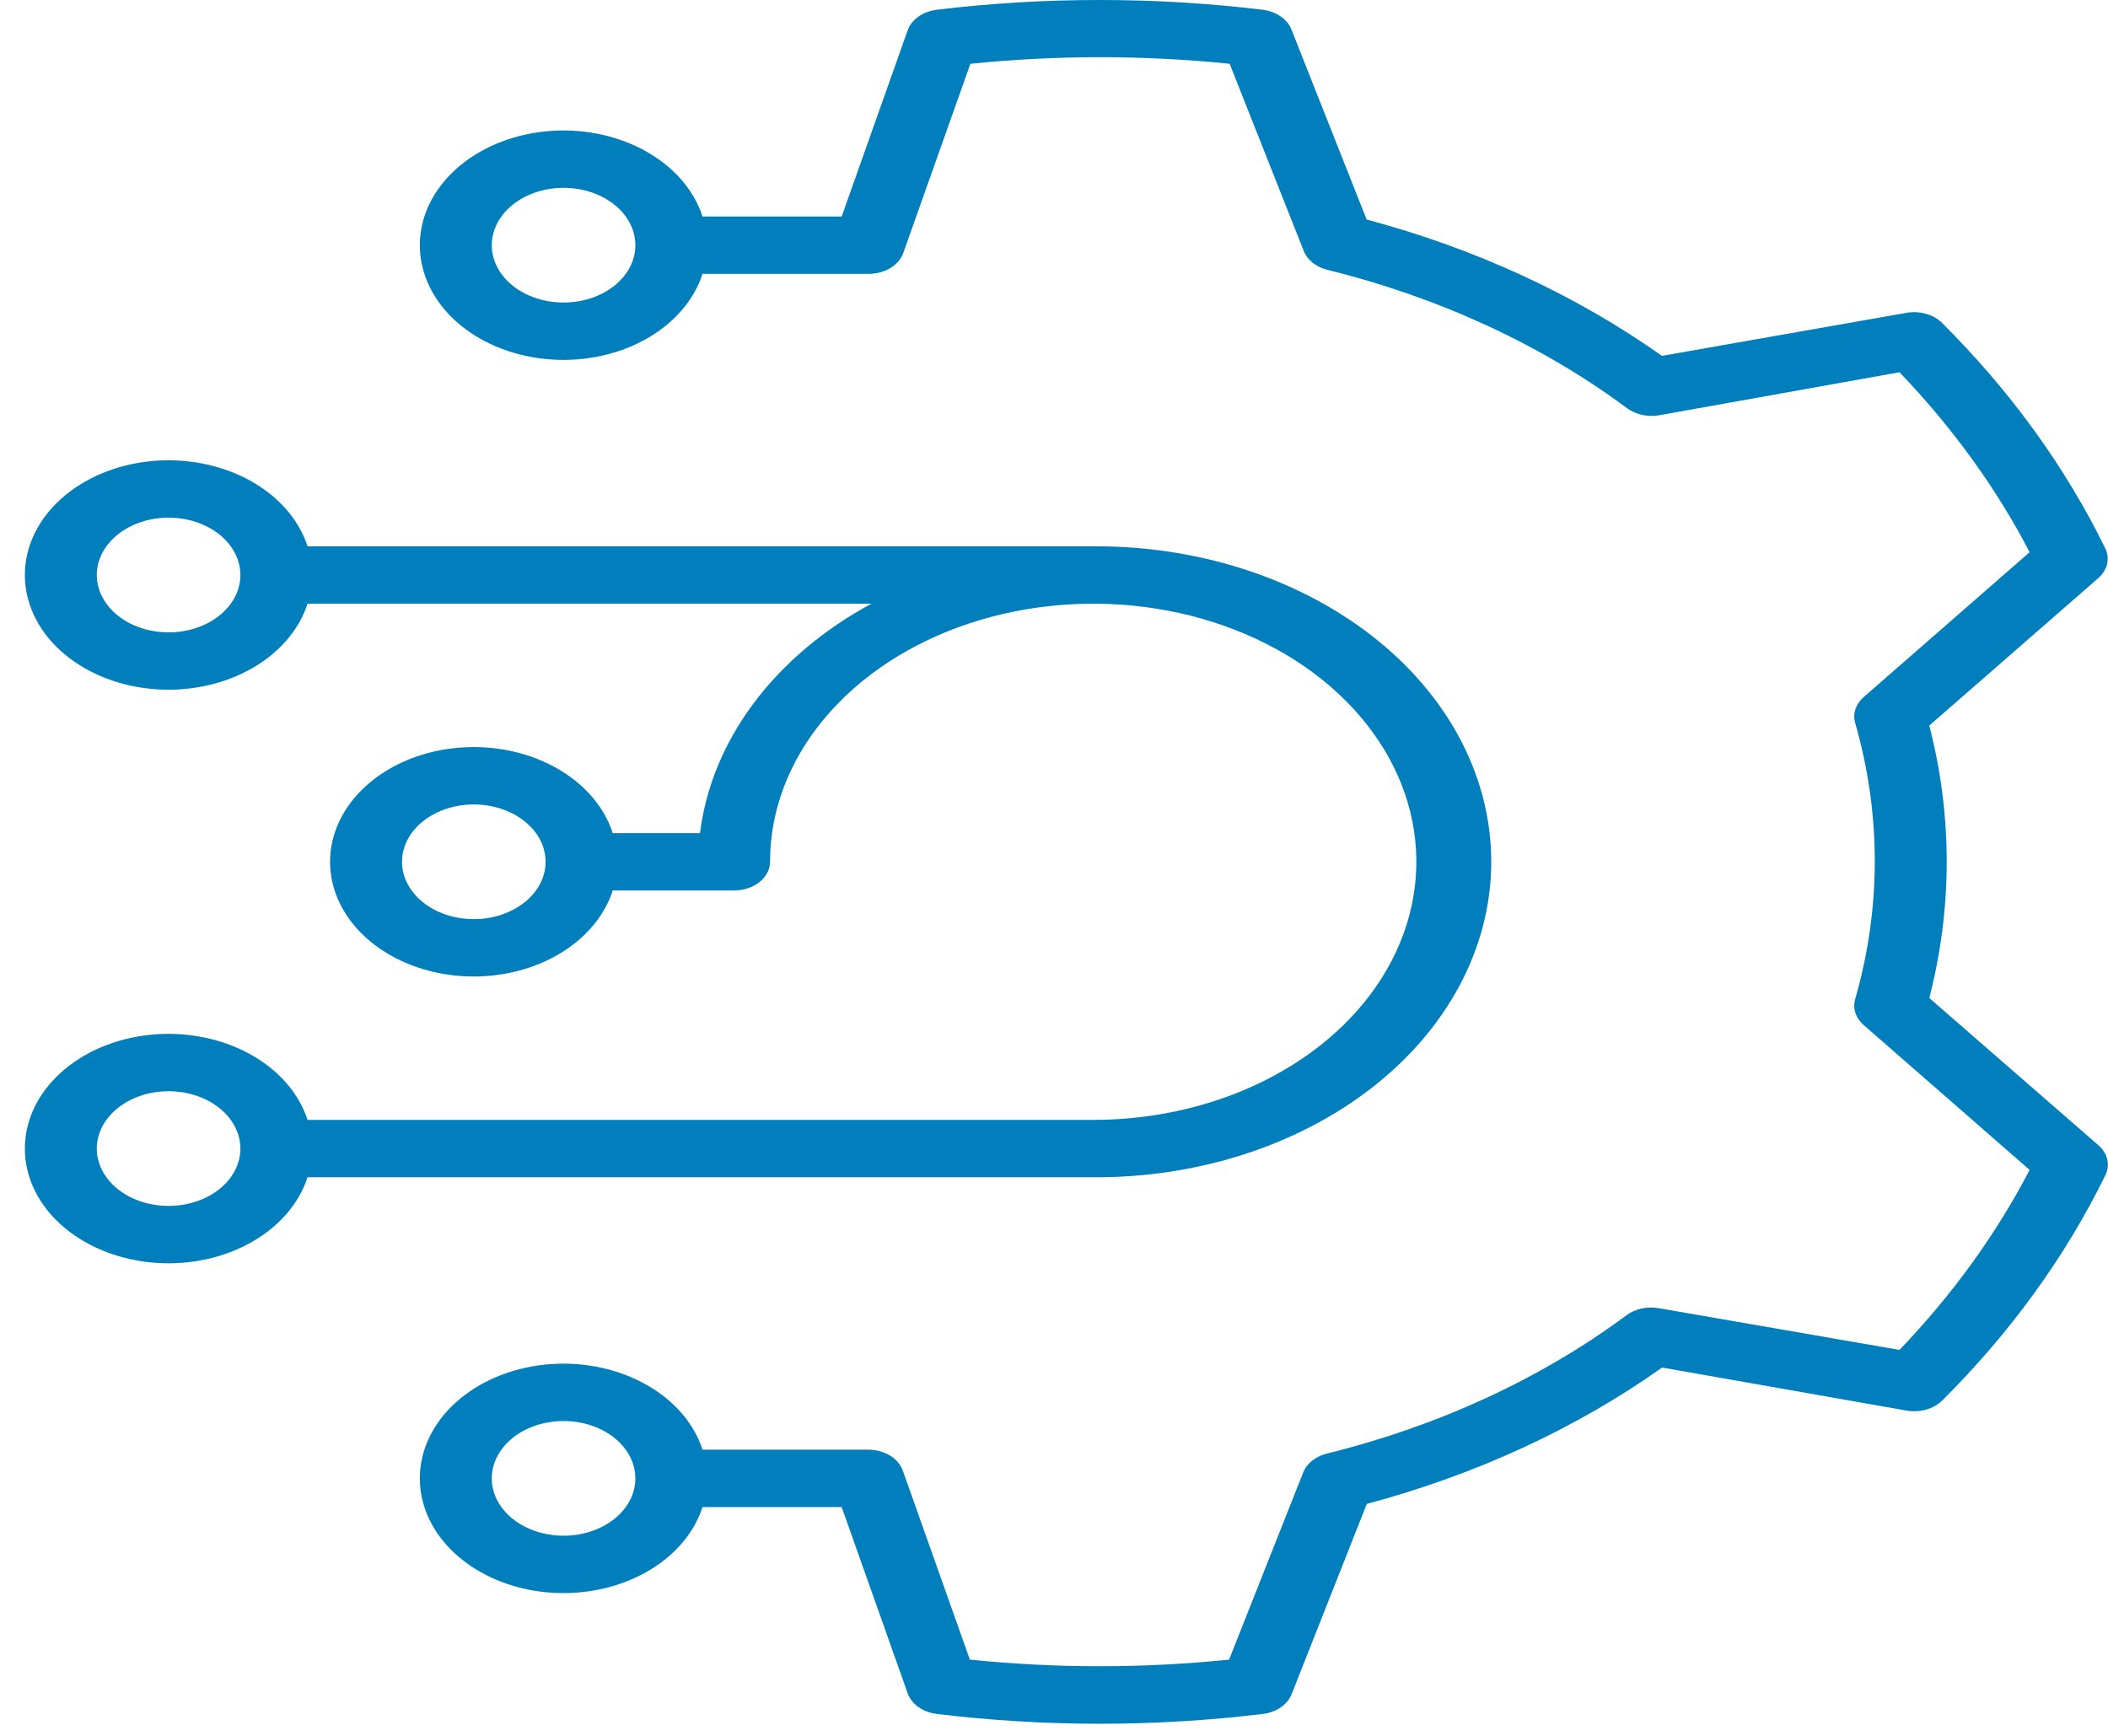 <svg xmlns="http://www.w3.org/2000/svg" width="68" height="56" viewBox="0 0 68 56" fill="none"><path d="M62.235 32.197C62.984 29.297 62.984 26.306 62.235 23.407L67.685 18.652C67.831 18.524 67.93 18.366 67.97 18.196C68.01 18.026 67.989 17.851 67.911 17.689C66.628 15.066 64.853 12.614 62.646 10.417C62.51 10.282 62.33 10.18 62.125 10.123C61.92 10.066 61.7 10.055 61.488 10.094L53.611 11.481C50.84 9.517 47.599 8.02 44.085 7.082L41.658 0.948C41.592 0.783 41.47 0.637 41.305 0.525C41.14 0.413 40.94 0.34 40.726 0.314C37.243 -0.105 33.702 -0.105 30.22 0.314C30.001 0.341 29.797 0.417 29.631 0.533C29.464 0.649 29.343 0.801 29.282 0.971L27.151 6.985H22.662C22.38 6.113 21.71 5.353 20.776 4.847C19.843 4.342 18.711 4.125 17.592 4.239C16.474 4.352 15.445 4.788 14.7 5.464C13.954 6.139 13.543 7.009 13.543 7.91C13.543 8.811 13.954 9.681 14.7 10.357C15.445 11.032 16.474 11.468 17.592 11.581C18.711 11.695 19.843 11.479 20.776 10.973C21.71 10.467 22.38 9.707 22.662 8.835H28.025C28.276 8.835 28.521 8.769 28.721 8.648C28.922 8.527 29.068 8.357 29.137 8.164L31.303 2.058C34.079 1.774 36.889 1.774 39.666 2.058L42.058 8.1C42.114 8.243 42.213 8.372 42.346 8.478C42.48 8.584 42.643 8.662 42.822 8.706C46.423 9.595 49.726 11.121 52.488 13.17C52.625 13.272 52.791 13.345 52.971 13.385C53.152 13.425 53.342 13.428 53.525 13.396L61.274 12.009C62.982 13.79 64.394 15.742 65.472 17.814L60.115 22.491C59.99 22.602 59.9 22.734 59.852 22.878C59.805 23.023 59.802 23.174 59.843 23.319C60.688 26.254 60.688 29.303 59.843 32.238C59.802 32.383 59.805 32.535 59.852 32.679C59.9 32.823 59.99 32.956 60.115 33.066L65.472 37.743C64.394 39.815 62.982 41.767 61.274 43.549L53.507 42.203C53.324 42.171 53.135 42.175 52.954 42.214C52.773 42.254 52.608 42.327 52.471 42.429C49.709 44.478 46.405 46.004 42.805 46.893C42.625 46.937 42.462 47.016 42.329 47.121C42.196 47.227 42.097 47.356 42.04 47.499L39.648 53.541C36.872 53.825 34.062 53.825 31.286 53.541L29.12 47.435C29.05 47.245 28.907 47.078 28.71 46.958C28.513 46.838 28.273 46.771 28.025 46.768H22.662C22.38 45.896 21.71 45.136 20.776 44.631C19.843 44.125 18.711 43.909 17.592 44.022C16.474 44.136 15.445 44.571 14.7 45.247C13.954 45.923 13.543 46.793 13.543 47.694C13.543 48.594 13.954 49.464 14.7 50.14C15.445 50.816 16.474 51.251 17.592 51.365C18.711 51.478 19.843 51.262 20.776 50.757C21.71 50.251 22.38 49.491 22.662 48.619H27.151L29.282 54.633C29.343 54.804 29.464 54.957 29.632 55.074C29.799 55.192 30.005 55.268 30.226 55.294C33.708 55.715 37.249 55.715 40.731 55.294C40.945 55.269 41.146 55.196 41.311 55.084C41.476 54.972 41.598 54.825 41.664 54.66L44.09 48.517C47.605 47.579 50.846 46.082 53.617 44.118L61.494 45.505C61.705 45.544 61.926 45.533 62.131 45.476C62.336 45.419 62.516 45.317 62.652 45.182C64.859 42.985 66.634 40.533 67.916 37.91C67.995 37.748 68.016 37.573 67.976 37.403C67.936 37.233 67.837 37.075 67.691 36.947L62.235 32.197ZM18.18 9.76C17.721 9.76 17.273 9.652 16.892 9.449C16.512 9.245 16.215 8.956 16.039 8.618C15.864 8.28 15.818 7.908 15.908 7.549C15.997 7.19 16.218 6.86 16.541 6.602C16.866 6.343 17.278 6.167 17.728 6.095C18.177 6.024 18.643 6.06 19.066 6.2C19.489 6.341 19.851 6.578 20.106 6.882C20.36 7.186 20.496 7.544 20.496 7.91C20.496 8.401 20.252 8.871 19.818 9.218C19.383 9.565 18.794 9.76 18.18 9.76ZM18.18 49.544C17.721 49.544 17.273 49.435 16.892 49.232C16.512 49.029 16.215 48.74 16.039 48.402C15.864 48.064 15.818 47.692 15.908 47.333C15.997 46.974 16.218 46.644 16.541 46.385C16.866 46.126 17.278 45.95 17.728 45.879C18.177 45.807 18.643 45.844 19.066 45.984C19.489 46.124 19.851 46.361 20.106 46.666C20.36 46.97 20.496 47.328 20.496 47.694C20.496 48.184 20.252 48.655 19.818 49.002C19.383 49.349 18.794 49.544 18.18 49.544Z" fill="#007FBC"></path><path d="M35.247 37.979C38.626 38.004 41.879 36.955 44.29 35.064C46.701 33.173 48.073 30.594 48.104 27.895C48.135 25.195 46.822 22.597 44.454 20.671C42.086 18.745 38.858 17.649 35.478 17.625H9.921C9.639 16.753 8.969 15.993 8.035 15.487C7.102 14.982 5.97 14.765 4.851 14.879C3.732 14.992 2.704 15.428 1.958 16.104C1.213 16.779 0.802 17.649 0.802 18.55C0.802 19.451 1.213 20.321 1.958 20.997C2.704 21.672 3.732 22.108 4.851 22.221C5.97 22.335 7.102 22.119 8.035 21.613C8.969 21.108 9.639 20.347 9.921 19.475H28.112C26.566 20.309 25.27 21.405 24.314 22.684C23.358 23.963 22.766 25.395 22.581 26.877H19.766C19.484 26.005 18.814 25.245 17.881 24.739C16.947 24.233 15.815 24.017 14.697 24.131C13.578 24.244 12.549 24.68 11.804 25.356C11.059 26.032 10.647 26.901 10.647 27.802C10.647 28.703 11.059 29.573 11.804 30.248C12.549 30.924 13.578 31.36 14.697 31.473C15.815 31.587 16.947 31.371 17.881 30.865C18.814 30.36 19.484 29.599 19.766 28.727H23.681C23.989 28.727 24.283 28.63 24.5 28.456C24.718 28.283 24.84 28.047 24.84 27.802C24.84 26.155 25.451 24.545 26.596 23.176C27.742 21.807 29.37 20.739 31.275 20.109C33.18 19.479 35.276 19.314 37.298 19.635C39.32 19.956 41.178 20.75 42.636 21.914C44.093 23.079 45.086 24.562 45.489 26.178C45.891 27.793 45.684 29.467 44.895 30.989C44.106 32.51 42.77 33.811 41.056 34.725C39.342 35.641 37.326 36.129 35.264 36.129H9.921C9.639 35.257 8.969 34.497 8.035 33.991C7.102 33.486 5.97 33.269 4.851 33.383C3.732 33.496 2.704 33.932 1.958 34.608C1.213 35.283 0.802 36.153 0.802 37.054C0.802 37.955 1.213 38.825 1.958 39.501C2.704 40.176 3.732 40.612 4.851 40.725C5.97 40.839 7.102 40.623 8.035 40.117C8.969 39.611 9.639 38.851 9.921 37.979H35.247ZM5.438 20.401C4.98 20.401 4.532 20.292 4.151 20.089C3.77 19.885 3.473 19.596 3.298 19.258C3.123 18.92 3.077 18.548 3.166 18.189C3.256 17.83 3.476 17.5 3.8 17.242C4.124 16.983 4.537 16.807 4.986 16.735C5.436 16.664 5.902 16.701 6.325 16.84C6.748 16.981 7.11 17.218 7.365 17.522C7.619 17.826 7.755 18.184 7.755 18.55C7.755 19.041 7.511 19.512 7.076 19.858C6.642 20.206 6.053 20.401 5.438 20.401ZM15.284 29.652C14.826 29.652 14.378 29.544 13.997 29.341C13.616 29.137 13.319 28.848 13.144 28.51C12.968 28.172 12.922 27.8 13.012 27.441C13.101 27.082 13.322 26.752 13.646 26.494C13.97 26.235 14.383 26.059 14.832 25.987C15.281 25.916 15.747 25.952 16.17 26.093C16.594 26.233 16.955 26.47 17.21 26.774C17.465 27.078 17.6 27.436 17.6 27.802C17.6 28.293 17.356 28.764 16.922 29.11C16.487 29.457 15.898 29.652 15.284 29.652ZM5.438 38.904C4.98 38.904 4.532 38.796 4.151 38.593C3.77 38.389 3.473 38.1 3.298 37.762C3.123 37.424 3.077 37.052 3.166 36.693C3.256 36.334 3.476 36.004 3.8 35.746C4.124 35.487 4.537 35.311 4.986 35.239C5.436 35.168 5.902 35.204 6.325 35.344C6.748 35.485 7.11 35.722 7.365 36.026C7.619 36.33 7.755 36.688 7.755 37.054C7.755 37.545 7.511 38.016 7.076 38.362C6.642 38.709 6.053 38.904 5.438 38.904Z" fill="#007FBC"></path></svg>